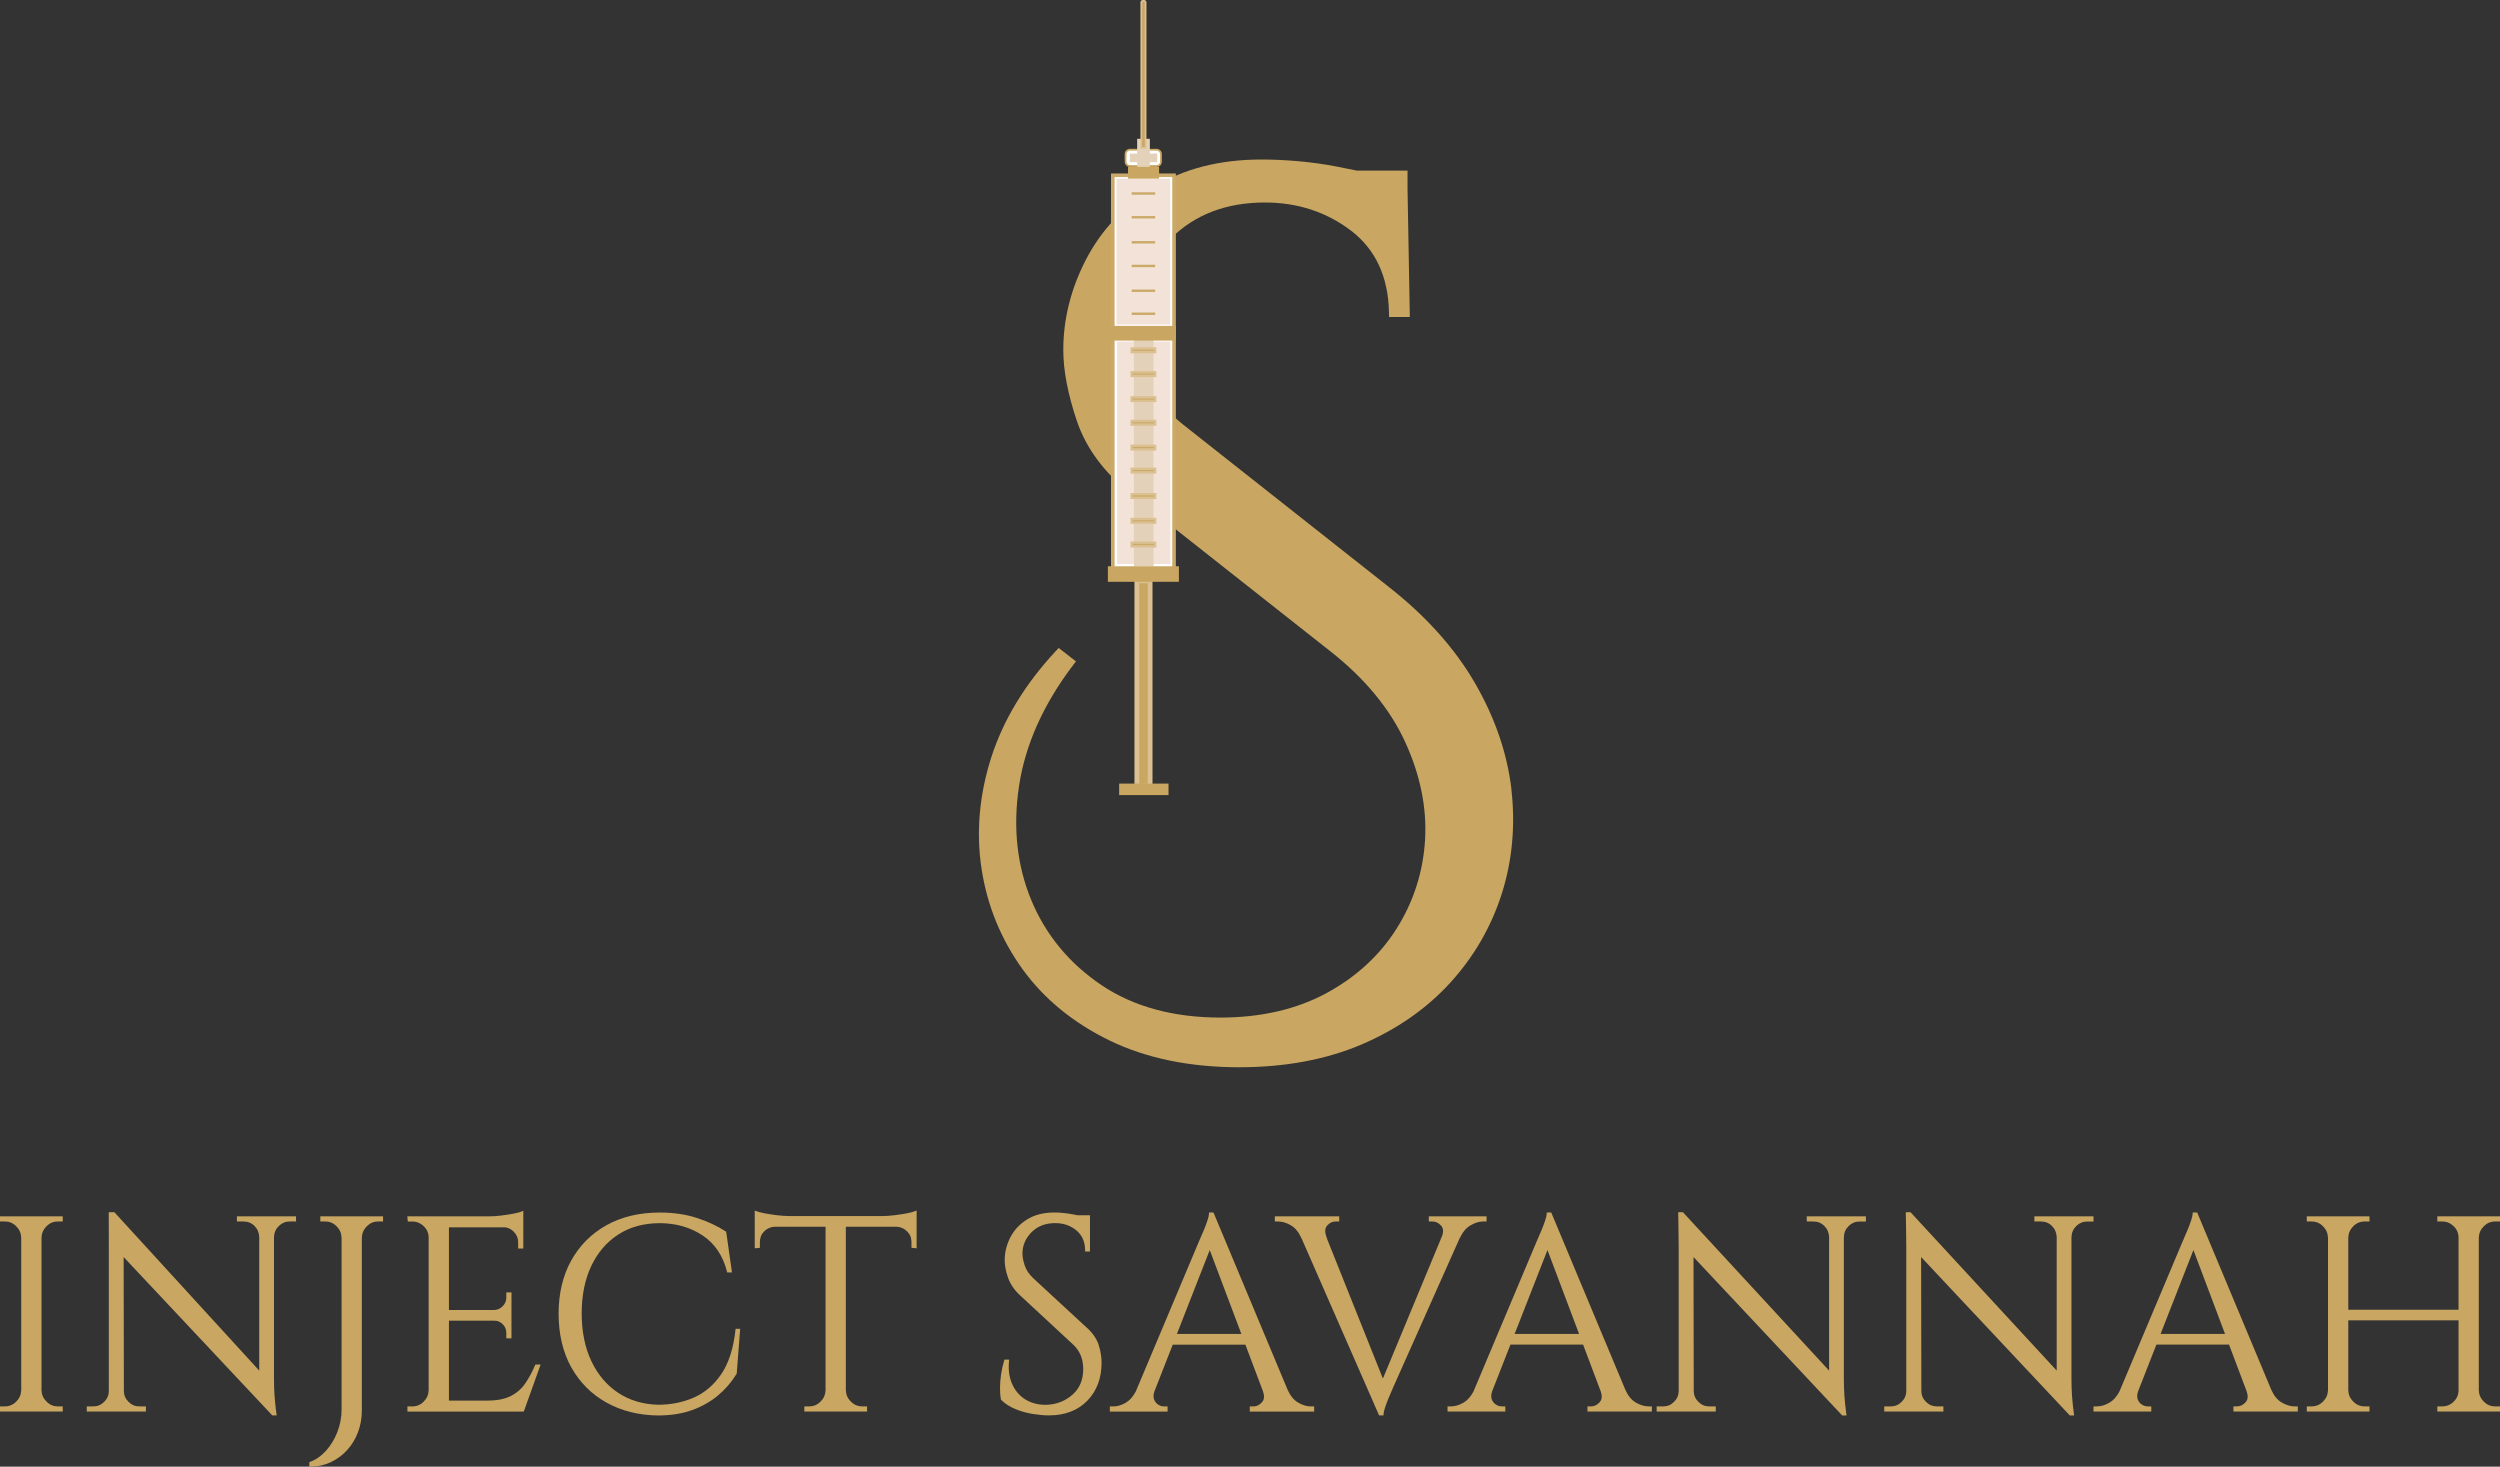 <?xml version="1.0" encoding="UTF-8"?> <svg xmlns="http://www.w3.org/2000/svg" id="Layer_2" data-name="Layer 2" viewBox="0 0 1043.69 612.29"><rect x="0" y="0" width="1043.69" height="612.29" fill="#333333" stroke="none"/><defs><style> .cls-1 { fill: #c9a661; } .cls-1, .cls-2, .cls-3, .cls-4, .cls-5, .cls-6 { stroke-width: 0px; } .cls-2 { fill: #f2e2d7; } .cls-7 { stroke: #dbc091; } .cls-7, .cls-8 { stroke-miterlimit: 10; } .cls-7, .cls-6 { fill: #cba968; } .cls-8 { fill: none; stroke: #cba968; } .cls-3 { fill: #dbc091; } .cls-4 { fill: #e4d1b9; } .cls-5 { fill: #fff; } </style></defs><g id="Layer_1-2" data-name="Layer 1"><g><g><path class="cls-1" d="M0,509.94h2c1.87,0,3.43.65,4.76,1.98,1.34,1.34,2.02,2.9,2.1,4.76v63.69c-.07,1.88-.76,3.45-2.1,4.78-1.33,1.33-2.89,1.98-4.76,1.98H0v2.15h26.19v-2.15h-2c-1.87,0-3.43-.65-4.76-1.98-1.34-1.34-2.03-2.9-2.1-4.76v-63.69c.07-1.88.76-3.44,2.1-4.78,1.33-1.33,2.89-1.98,4.76-1.98h2v-2.15H0v2.15Z"></path><path class="cls-1" d="M98.9,509.94h2.69c1.87,0,3.39.61,4.65,1.87,1.26,1.26,1.91,2.79,1.98,4.65v55.73l-60.32-65.96-.15-.16h-2.35s.03,11,.03,14.88v59.68c0,1.8-.63,3.3-1.92,4.59s-2.8,1.92-4.59,1.92h-2.69v2.15h24.69v-2.15h-2.69c-1.8,0-3.3-.63-4.59-1.92s-1.92-2.8-1.92-4.59l-.1-55.84,62.06,66.11h1.82l-.08-.57c-.38-2.8-.65-5.36-.8-7.61-.15-2.22-.23-4.59-.23-7.04v-59.21c.07-1.88.74-3.4,2.03-4.66,1.3-1.26,2.8-1.87,4.6-1.87h2.57v-2.15h-24.69v2.15Z"></path><path class="cls-1" d="M133.74,509.94h2c1.87,0,3.43.65,4.76,1.98,1.34,1.34,2.02,2.9,2.1,4.76v71.76c0,3.22-.59,6.37-1.75,9.36-1.16,3-2.76,5.63-4.74,7.84-1.97,2.19-4.2,3.75-6.64,4.64l-.33.12v1.89h.5c2.97,0,5.79-.62,8.38-1.83,2.58-1.21,4.87-2.89,6.82-5,1.95-2.11,3.49-4.62,4.58-7.46,1.09-2.84,1.64-5.94,1.64-9.21v-72.09c.07-1.88.76-3.44,2.1-4.78,1.33-1.33,2.89-1.98,4.76-1.98h2v-2.15h-26.19v2.15Z"></path><path class="cls-1" d="M223.37,569.96c-1.21,2.87-2.62,5.47-4.2,7.73-1.55,2.22-3.6,3.96-6.08,5.19-2.49,1.22-5.76,1.85-9.73,1.85h-15.94v-33.38h18.94c1.4,0,2.56.5,3.55,1.51.99,1.03,1.47,2.21,1.47,3.62v2.23h2.15v-19.17h-2.15v2.11c0,1.41-.48,2.6-1.47,3.62-.99,1.03-2.16,1.56-3.55,1.63h-18.94v-34.53h23.56c1.36.23,2.55.86,3.53,1.86,1.22,1.26,1.81,2.71,1.81,4.42v2.57h2.15v-15.76l-.7.31c-.66.29-1.78.59-3.34.89-1.58.3-3.33.57-5.2.8-1.85.23-3.63.34-5.29.34h-33.9l.22,2.15h1.83c1.88,0,3.45.65,4.83,1.99,1.37,1.33,2.03,2.89,2.03,4.76v63.69c-.07,1.88-.76,3.45-2.1,4.78-1.33,1.33-2.89,1.98-4.76,1.98h-2v2.15h48.58l7.03-19.63h-2.19l-.13.31Z"></path><path class="cls-1" d="M307.05,555.15c-.83,7.7-2.82,13.91-5.9,18.46-3.08,4.54-6.93,7.84-11.46,9.83-4.55,1.99-9.57,3.01-14.91,3.01-6.32-.15-11.93-1.83-16.7-4.98-4.77-3.15-8.54-7.61-11.21-13.25-2.68-5.65-4.03-12.35-4.03-19.91s1.36-14.23,4.03-19.85c2.67-5.6,6.48-10.02,11.32-13.13,4.84-3.11,10.65-4.69,17.27-4.69s12.78,1.73,17.89,5.15c5.08,3.4,8.49,8.47,10.14,15.06l.09.38h2l-2.41-17.01-.19-.12c-3.4-2.24-7.44-4.13-12.02-5.63-4.59-1.5-9.81-2.27-15.51-2.27-8.48,0-15.97,1.78-22.27,5.3-6.3,3.52-11.26,8.5-14.74,14.8-3.48,6.29-5.24,13.75-5.24,22.15s1.78,16.09,5.3,22.38c3.52,6.3,8.48,11.26,14.74,14.74,6.25,3.47,13.49,5.28,21.52,5.35,5.32,0,10.12-.76,14.26-2.27,4.14-1.51,7.79-3.59,10.85-6.18,3.05-2.59,5.62-5.59,7.64-8.92l.06-.1,1.43-18.71h-1.91l-.05.45Z"></path><path class="cls-1" d="M378.64,506.53c-1.58.3-3.33.57-5.2.8-1.85.23-3.63.34-5.29.34h-38.52c-1.58,0-3.34-.12-5.23-.34-1.91-.23-3.65-.5-5.2-.8-1.53-.3-2.68-.6-3.42-.89l-.69-.28v15.78l2.15-.21v-2.41c0-1.79.59-3.26,1.81-4.48,1.22-1.22,2.69-1.85,4.48-1.92h21.12v68.25c-.07,1.88-.76,3.45-2.1,4.78s-2.89,1.98-4.76,1.98h-2v2.15h26.19v-2.15h-2c-1.87,0-3.43-.65-4.76-1.98-1.34-1.34-2.03-2.9-2.1-4.76v-68.27h21.1c1.73.07,3.18.7,4.44,1.93,1.25,1.22,1.86,2.68,1.86,4.47v2.41l2.15.21v-15.81l-.7.31c-.66.29-1.78.59-3.34.89Z"></path><path class="cls-1" d="M453.94,554.5l-22.65-20.93c-1.7-1.62-2.87-3.39-3.49-5.26-.63-1.89-.95-3.56-.95-4.96,0-3.38,1.27-6.37,3.77-8.91,2.5-2.53,5.82-3.82,9.88-3.82,3.47,0,6.45,1.03,8.88,3.05,2.4,2,3.62,4.79,3.62,8.3v.5h2.04v-15.14h-5.34l-.08-.02c-.41-.09-.81-.17-1.25-.26-1.34-.27-2.75-.48-4.18-.64-1.43-.16-2.79-.23-4.02-.23-4.44,0-8.27.97-11.36,2.89-3.09,1.92-5.46,4.44-7.02,7.5-1.56,3.05-2.35,6.26-2.35,9.54,0,2.27.47,4.75,1.41,7.36.94,2.63,2.61,5.08,4.96,7.27l22.09,20.48c1.39,1.25,2.47,2.76,3.21,4.48.74,1.73,1.11,3.7,1.11,5.84,0,4.43-1.47,8-4.38,10.61-2.93,2.63-6.48,4.08-10.56,4.3-3.26.15-6.21-.51-8.76-1.95-2.54-1.44-4.5-3.59-5.83-6.39-1.33-2.82-1.82-6.17-1.45-9.97l.05-.55h-1.95l-.11.35c-.54,1.71-.98,3.61-1.28,5.65-.31,2.04-.47,4.02-.47,5.88s.12,3.44.35,4.69l.03.15.11.11c1.57,1.57,3.58,2.87,5.97,3.85,2.35.97,4.83,1.65,7.36,2.04,2.51.39,4.72.58,6.57.58,6.7,0,12.1-2.06,16.06-6.13,3.95-4.06,5.95-9.41,5.95-15.87,0-2.34-.39-4.79-1.17-7.28-.79-2.53-2.38-4.92-4.74-7.12Z"></path><path class="cls-1" d="M541.94,585.54c-1.81-1.05-3.29-2.85-4.39-5.34l-30.95-74.02h-1.87v.5c0,.56-.2,1.47-.61,2.72-.42,1.29-.91,2.63-1.48,3.99-.57,1.38-1.28,3.02-2.13,4.94l-26.34,62.56c-1.12,2.14-2.5,3.71-4.1,4.66-1.79,1.06-3.54,1.6-5.21,1.6h-1.53v2.15h24.11v-2.15h-1.53c-.82,0-1.64-.26-2.43-.78-.8-.52-1.35-1.25-1.7-2.22-.3-.84-.26-1.9.1-3.11l7.71-19.68h30.33l7.43,19.71c.59,1.9.42,3.32-.52,4.35-1.06,1.17-2.22,1.73-3.54,1.73h-1.54v2.15h26.88v-2.15h-1.42c-1.67,0-3.44-.54-5.27-1.6ZM518.24,556.89h-26.91l13.71-35.02,13.2,35.02Z"></path><path class="cls-1" d="M609.41,516.9c1.18-2.5,2.69-4.3,4.51-5.36,1.83-1.06,3.57-1.6,5.15-1.6h1.54v-2.15h-24.12v2.15h1.54c1.32,0,2.48.55,3.55,1.68.89.95,1.09,2.27.62,3.97l-24.87,59.93-23.36-58.46h.05s-.24-.66-.24-.66c-.78-2.13-.68-3.69.3-4.78,1.02-1.13,2.16-1.68,3.48-1.68h1.53v-2.15h-26.88v2.15h1.42c1.66,0,3.44.54,5.27,1.6,1.82,1.05,3.29,2.85,4.39,5.35l.17.29,32.15,73.42.13.3h1.86v-.5c0-.56.2-1.48.61-2.72.41-1.27.91-2.61,1.48-3.99.57-1.38,1.28-3.02,2.12-4.93l27.44-61.57.15-.29Z"></path><path class="cls-1" d="M682.93,585.54c-1.81-1.05-3.29-2.85-4.39-5.34l-30.82-73.72-.13-.31h-1.87v.5c0,.56-.21,1.47-.61,2.72-.42,1.29-.91,2.63-1.48,3.99-.57,1.38-1.28,3.02-2.13,4.94l-26.34,62.56c-1.12,2.14-2.5,3.71-4.1,4.65-1.79,1.06-3.54,1.6-5.21,1.6h-1.54v2.15h24.12v-2.15h-1.54c-.82,0-1.63-.26-2.43-.78-.8-.52-1.35-1.25-1.7-2.22-.3-.84-.26-1.9.1-3.11l7.71-19.68h30.33l7.43,19.71c.59,1.9.42,3.32-.52,4.35-1.06,1.17-2.22,1.73-3.54,1.73h-1.54v2.15h26.88v-2.15h-1.42c-1.67,0-3.44-.54-5.27-1.6ZM659.23,556.89h-26.91l13.71-35.02,13.2,35.02Z"></path><path class="cls-1" d="M754.28,509.94h2.69c1.87,0,3.39.61,4.65,1.87,1.26,1.26,1.91,2.79,1.98,4.65v55.73l-60.87-65.96-.15-.16h-1.97s.2,11,.2,14.88v59.68c0,1.79-.63,3.3-1.92,4.59s-2.8,1.92-4.59,1.92h-2.69v2.15h24.69v-2.15h-2.69c-1.79,0-3.3-.63-4.59-1.92s-1.92-2.8-1.92-4.59l-.1-55.84,61.91,65.96.15.16h1.82l-.08-.57c-.38-2.8-.65-5.36-.8-7.61-.15-2.21-.23-4.58-.23-7.04v-59.21c.07-1.88.74-3.4,2.03-4.66,1.3-1.26,2.8-1.87,4.6-1.87h2.57v-2.15h-24.69v2.15Z"></path><path class="cls-1" d="M849.3,509.94h2.69c1.87,0,3.39.61,4.65,1.87,1.26,1.26,1.91,2.79,1.98,4.65v55.73l-60.87-65.96-.15-.16h-1.97s.2,11,.2,14.88v59.68c0,1.79-.63,3.3-1.92,4.59s-2.8,1.92-4.59,1.92h-2.69v2.15h24.69v-2.15h-2.69c-1.79,0-3.3-.63-4.59-1.92s-1.92-2.8-1.92-4.59l-.1-55.84,61.91,65.96.15.16h1.82l-.08-.57c-.38-2.8-.65-5.36-.8-7.61-.15-2.21-.23-4.58-.23-7.04v-59.21c.07-1.88.74-3.4,2.03-4.66,1.3-1.26,2.8-1.87,4.6-1.87h2.57v-2.15h-24.69v2.15Z"></path><path class="cls-1" d="M952.6,585.54c-1.81-1.05-3.29-2.85-4.39-5.34l-30.82-73.72-.13-.31h-1.87v.5c0,.56-.21,1.47-.61,2.72-.42,1.29-.91,2.63-1.48,3.99-.57,1.38-1.28,3.02-2.13,4.94l-26.34,62.56c-1.12,2.14-2.5,3.71-4.1,4.65-1.79,1.06-3.54,1.6-5.21,1.6h-1.54v2.15h24.12v-2.15h-1.54c-.82,0-1.63-.26-2.43-.78-.8-.52-1.35-1.25-1.7-2.22-.3-.84-.26-1.9.1-3.11l7.71-19.68h30.33l7.43,19.71c.59,1.9.42,3.32-.52,4.35-1.06,1.17-2.22,1.73-3.54,1.73h-1.54v2.15h26.88v-2.15h-1.42c-1.67,0-3.44-.54-5.27-1.6ZM928.9,556.89h-26.91l13.71-35.02,13.2,35.02Z"></path><path class="cls-1" d="M1036.94,511.92c1.33-1.33,2.89-1.98,4.76-1.98h2v-2.15h-26.18v2.15h2c1.88,0,3.45.65,4.83,1.98,1.37,1.34,2.03,2.89,2.03,4.76v30.09h-46.03v-30.07c.07-1.88.76-3.44,2.1-4.78s2.89-1.98,4.76-1.98h2v-2.15h-26.18v2.15h1.99c1.87,0,3.43.65,4.76,1.98,1.34,1.34,2.02,2.9,2.1,4.76v63.69c-.07,1.88-.76,3.45-2.1,4.78-1.33,1.33-2.89,1.98-4.76,1.98h-1.99v2.15h26.18v-2.15h-2c-1.87,0-3.43-.65-4.76-1.98-1.34-1.34-2.03-2.9-2.1-4.76v-29.17h46.03v29.17c0,1.87-.67,3.43-2.03,4.76-1.37,1.34-2.95,1.99-4.83,1.99h-2v2.15h26.18v-2.15h-2c-1.87,0-3.43-.65-4.76-1.98-1.34-1.34-2.03-2.9-2.1-4.76v-63.69c.07-1.88.76-3.44,2.1-4.78Z"></path></g><path class="cls-1" d="M631,329.63c-1.73-15.06-6.89-30.08-15.34-44.64-8.44-14.54-20.63-28.08-36.23-40.25l-85.82-67.73c-4.77-3.87-8.69-8.09-11.66-12.55-2.96-4.43-5.05-9.06-6.22-13.76-1.19-4.75-1.8-9.43-1.8-13.89,0-14.84,5.03-27.4,14.95-37.32,9.92-9.92,23.1-14.95,39.18-14.95,13.7,0,25.86,4,36.12,11.88,10.11,7.77,15.39,19.19,15.68,33.94l.04,1.98h8.67l-.96-53.54v-7.57h-21.14c-2.53-.53-5.16-1.06-7.87-1.59-5.63-1.09-11.24-1.88-16.69-2.35-5.45-.47-10.58-.7-15.25-.7-17.62,0-32.82,3.93-45.16,11.68-12.32,7.74-21.77,17.84-28.09,30.01-6.31,12.14-9.51,24.86-9.51,37.82,0,8.54,1.91,18.51,5.67,29.65,3.82,11.31,11.38,21.54,22.47,30.4l83.53,65.89c14.22,11.2,24.64,23.83,30.97,37.54,6.32,13.7,9.15,27.43,8.4,40.8-.75,13.35-4.71,25.83-11.76,37.09-7.05,11.25-16.95,20.38-29.42,27.14-12.48,6.77-27.38,10.2-44.28,10.2-19.61,0-36.33-4.57-49.68-13.58-13.37-9.01-23.19-20.89-29.2-35.3-6.02-14.43-7.77-30.46-5.2-47.65,2.56-17.21,10.16-34.23,22.58-50.58l1.21-1.59-7.21-5.61-1.26,1.35c-12.83,13.77-21.88,28.71-26.9,44.38-5.02,15.7-6.38,31.38-4.02,46.63,2.36,15.25,8.1,29.28,17.06,41.71,8.98,12.44,21.25,22.49,36.49,29.87,15.22,7.37,33.39,11.11,54.01,11.11,19.05,0,36.17-3.18,50.91-9.44,14.75-6.28,27.24-14.96,37.13-25.79,9.89-10.83,17.14-23.34,21.55-37.18,4.39-13.81,5.75-28.46,4.03-43.53Z"></path><g><rect class="cls-5" x="464.57" y="73.17" width="25.57" height="164.36"></rect><path class="cls-6" d="M489.39,73.92v162.86h-24.07V73.92h24.07M490.89,72.42h-27.07v165.86h27.07V72.42h0Z"></path></g><g><rect class="cls-5" x="469.9" y="62.49" width="14.78" height="6.83" rx="1.83" ry="1.83"></rect><path class="cls-1" d="M482.85,62.87c.8,0,1.45.65,1.45,1.45v3.18c0,.8-.65,1.45-1.45,1.45h-11.13c-.8,0-1.45-.65-1.45-1.45v-3.18c0-.8.65-1.45,1.45-1.45h11.13M482.85,62.12h-11.13c-1.22,0-2.2.99-2.2,2.2v3.18c0,1.22.99,2.2,2.2,2.2h11.13c1.22,0,2.2-.99,2.2-2.2v-3.18c0-1.22-.99-2.2-2.2-2.2h0Z"></path></g><rect class="cls-2" x="466.36" y="142.57" width="22.26" height="92.92"></rect><rect class="cls-2" x="466.12" y="74.59" width="22.4" height="60.92"></rect><g><rect class="cls-1" x="474.62" y="242.48" width="5.53" height="85.72"></rect><path class="cls-3" d="M479.14,243.48v83.72h-3.53v-83.72h3.53M481.14,241.48h-7.53v87.72h7.53v-87.72h0Z"></path></g><rect class="cls-4" x="474.74" y="57.95" width="5.29" height="11.74"></rect><g><path class="cls-1" d="M476.48,61.74V.99c0-.34.28-.62.62-.62h.53c.34,0,.62.28.62.62v60.75h-1.76Z"></path><path class="cls-3" d="M477.63.75c.13,0,.24.11.24.24v60.38h-1.01V.99c0-.13.11-.24.24-.24h.53M477.63,0h-.53c-.55,0-.99.44-.99.99v61.13h2.51V.99c0-.55-.44-.99-.99-.99h0Z"></path></g><rect class="cls-1" x="470.91" y="69.69" width="12.99" height="4.89"></rect><g><line class="cls-8" x1="472.46" y1="80.78" x2="482.24" y2="80.78"></line><line class="cls-8" x1="472.46" y1="90.7" x2="482.24" y2="90.7"></line><line class="cls-8" x1="472.46" y1="101.15" x2="482.24" y2="101.15"></line><line class="cls-8" x1="472.46" y1="111.03" x2="482.24" y2="111.03"></line><line class="cls-8" x1="472.46" y1="121.38" x2="482.24" y2="121.38"></line><line class="cls-8" x1="472.46" y1="130.98" x2="482.24" y2="130.98"></line></g><rect class="cls-4" x="473.39" y="141.77" width="8.19" height="94.63"></rect><g><rect class="cls-7" x="472.46" y="145.5" width="9.78" height="1.5"></rect><rect class="cls-7" x="472.46" y="155.42" width="9.78" height="1.5"></rect><rect class="cls-7" x="472.46" y="165.87" width="9.78" height="1.5"></rect><rect class="cls-7" x="472.46" y="175.75" width="9.78" height="1.5"></rect><rect class="cls-7" x="472.46" y="186.1" width="9.78" height="1.5"></rect><rect class="cls-7" x="472.46" y="195.7" width="9.78" height="1.5"></rect><rect class="cls-7" x="472.46" y="206.33" width="9.78" height="1.5"></rect><rect class="cls-7" x="472.46" y="216.68" width="9.78" height="1.5"></rect><rect class="cls-7" x="472.46" y="226.56" width="9.78" height="1.5"></rect></g><rect class="cls-1" x="462.51" y="236.4" width="29.65" height="6.49"></rect><rect class="cls-1" x="463.82" y="136.05" width="27.07" height="6.14"></rect><rect class="cls-1" x="467.22" y="327.13" width="20.61" height="4.8"></rect><rect class="cls-4" x="475.59" y="60.19" width="3.6" height="11.44" transform="translate(411.49 543.3) rotate(-90)"></rect></g></g></svg> 